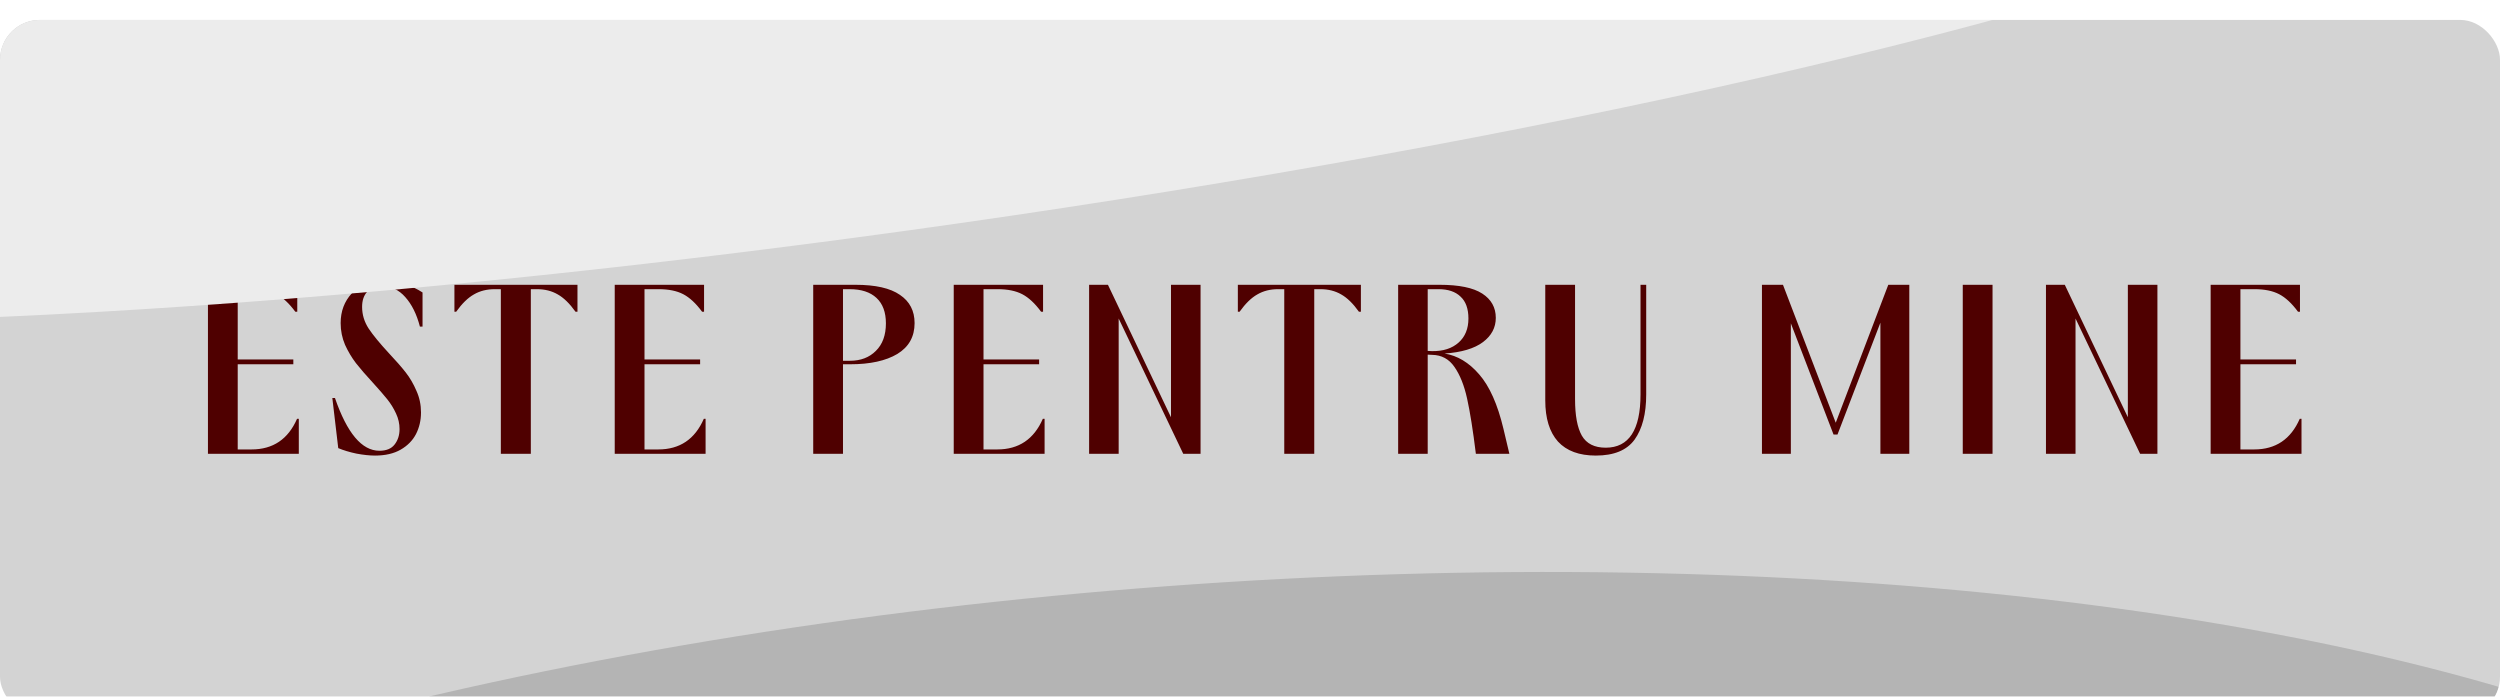 <?xml version="1.0" encoding="UTF-8"?> <svg xmlns="http://www.w3.org/2000/svg" width="628" height="175" viewBox="0 0 628 175" fill="none"><g filter="url(#filter0_i_1122_212)"><g clip-path="url(#clip0_1122_212)"><rect y="-18" width="628" height="193" fill="#D3D3D3"></rect><path d="M52.235 66.54H74.675V73.305H74.18C72.64 71.215 71.063 69.748 69.45 68.905C67.837 68.062 65.765 67.64 63.235 67.64H59.715V85.295H73.685V86.505H59.715V107.9H63.18C68.57 107.9 72.383 105.333 74.62 100.2H75.06V109H52.235V66.54ZM94.206 109.44C92.849 109.44 91.291 109.275 89.531 108.945C87.808 108.578 86.286 108.12 84.966 107.57L83.481 94.975H84.141C87.184 103.812 90.906 108.23 95.306 108.23C97.029 108.23 98.294 107.717 99.101 106.69C99.944 105.627 100.366 104.325 100.366 102.785C100.366 101.428 100.073 100.127 99.486 98.88C98.899 97.597 98.166 96.405 97.286 95.305C96.406 94.205 95.196 92.812 93.656 91.125C91.896 89.218 90.484 87.587 89.421 86.23C88.358 84.837 87.441 83.297 86.671 81.61C85.938 79.887 85.571 78.072 85.571 76.165C85.571 73.195 86.506 70.702 88.376 68.685C90.283 66.668 93.124 65.66 96.901 65.66C100.164 65.66 103.244 66.595 106.141 68.465V77.045H105.481C104.674 73.928 103.446 71.453 101.796 69.62C100.183 67.787 98.203 66.87 95.856 66.87C94.279 66.87 93.069 67.347 92.226 68.3C91.383 69.217 90.961 70.482 90.961 72.095C90.961 74.038 91.511 75.853 92.611 77.54C93.711 79.19 95.398 81.243 97.671 83.7C99.431 85.57 100.843 87.183 101.906 88.54C102.969 89.897 103.868 91.437 104.601 93.16C105.371 94.847 105.756 96.662 105.756 98.605C105.756 100.585 105.334 102.4 104.491 104.05C103.648 105.663 102.364 106.965 100.641 107.955C98.918 108.945 96.773 109.44 94.206 109.44ZM125.811 67.64H124.271C122.291 67.64 120.549 68.08 119.046 68.96C117.542 69.803 116.057 71.252 114.591 73.305H114.151V66.54H145.061V73.305H144.566C143.099 71.252 141.614 69.803 140.111 68.96C138.607 68.08 136.866 67.64 134.886 67.64H133.346V109H125.811V67.64ZM154.419 66.54H176.859V73.305H176.364C174.824 71.215 173.247 69.748 171.634 68.905C170.021 68.062 167.949 67.64 165.419 67.64H161.899V85.295H175.869V86.505H161.899V107.9H165.364C170.754 107.9 174.567 105.333 176.804 100.2H177.244V109H154.419V66.54ZM204.28 66.54H214.895C219.918 66.54 223.64 67.383 226.06 69.07C228.517 70.72 229.745 73.085 229.745 76.165C229.745 79.575 228.297 82.16 225.4 83.92C222.503 85.643 218.562 86.505 213.575 86.505H211.76V109H204.28V66.54ZM213.52 85.625C216.197 85.625 218.36 84.8 220.01 83.15C221.697 81.5 222.54 79.19 222.54 76.22C222.54 73.433 221.752 71.307 220.175 69.84C218.598 68.373 216.343 67.64 213.41 67.64H211.76V85.625H213.52ZM239.577 66.54H262.017V73.305H261.522C259.982 71.215 258.405 69.748 256.792 68.905C255.178 68.062 253.107 67.64 250.577 67.64H247.057V85.295H261.027V86.505H247.057V107.9H250.522C255.912 107.9 259.725 105.333 261.962 100.2H262.402V109H239.577V66.54ZM273.584 66.54H278.314L294.154 99.815V66.54H301.579V109H297.234L281.009 75.01V109H273.584V66.54ZM322.606 67.64H321.066C319.086 67.64 317.344 68.08 315.841 68.96C314.337 69.803 312.852 71.252 311.386 73.305H310.946V66.54H341.856V73.305H341.361C339.894 71.252 338.409 69.803 336.906 68.96C335.402 68.08 333.661 67.64 331.681 67.64H330.141V109H322.606V67.64ZM351.214 66.54H361.609C366.485 66.54 370.06 67.273 372.334 68.74C374.607 70.207 375.744 72.242 375.744 74.845C375.744 77.302 374.662 79.337 372.499 80.95C370.335 82.563 367.127 83.517 362.874 83.81C366.1 84.323 368.997 86.065 371.564 89.035C374.167 92.005 376.202 96.57 377.669 102.73L379.154 109H370.739C370.005 103.06 369.272 98.44 368.539 95.14C367.805 91.803 366.742 89.145 365.349 87.165C363.992 85.185 362.122 84.177 359.739 84.14L358.639 84.085V109H351.214V66.54ZM359.739 83.205C362.525 83.242 364.744 82.527 366.394 81.06C368.044 79.593 368.869 77.577 368.869 75.01C368.869 72.553 368.209 70.72 366.889 69.51C365.605 68.263 363.754 67.64 361.334 67.64H358.639V83.15L359.739 83.205ZM400.877 109.44C396.697 109.44 393.525 108.267 391.362 105.92C389.235 103.537 388.172 100.09 388.172 95.58V66.54H395.652V95.25C395.652 99.357 396.22 102.418 397.357 104.435C398.53 106.452 400.528 107.46 403.352 107.46C409.182 107.46 412.097 103.005 412.097 94.095V66.54H413.527V94.095C413.527 98.935 412.555 102.712 410.612 105.425C408.668 108.102 405.423 109.44 400.877 109.44ZM442.602 66.54H447.882L461.137 101.19L474.337 66.54H479.617V109H472.357V76.055L461.577 104.16H460.587L449.862 76.22V109H442.602V66.54ZM493.045 66.54H500.525V109H493.045V66.54ZM513.947 66.54H518.677L534.517 99.815V66.54H541.942V109H537.597L521.372 75.01V109H513.947V66.54ZM555.313 66.54H577.753V73.305H577.258C575.718 71.215 574.141 69.748 572.528 68.905C570.915 68.062 568.843 67.64 566.313 67.64H562.793V85.295H576.763V86.505H562.793V107.9H566.258C571.648 107.9 575.461 105.333 577.698 100.2H578.138V109H555.313V66.54Z" fill="#4F0000"></path><g filter="url(#filter1_f_1122_212)"><ellipse cx="304.551" cy="295.443" rx="449.418" ry="153.616" transform="rotate(-4.243 304.551 295.443)" fill="#B4B4B4"></ellipse></g><g filter="url(#filter2_f_1122_212)"><ellipse cx="220.305" cy="-4.278" rx="411.551" ry="57.697" transform="rotate(-7.88 220.305 -4.278)" fill="#ECECEC"></ellipse></g></g></g><defs><filter id="filter0_i_1122_212" x="0" y="0" width="628" height="180" filterUnits="userSpaceOnUse" color-interpolation-filters="sRGB"><feFlood flood-opacity="0" result="BackgroundImageFix"></feFlood><feBlend mode="normal" in="SourceGraphic" in2="BackgroundImageFix" result="shape"></feBlend><feColorMatrix in="SourceAlpha" type="matrix" values="0 0 0 0 0 0 0 0 0 0 0 0 0 0 0 0 0 0 127 0" result="hardAlpha"></feColorMatrix><feOffset dy="5"></feOffset><feGaussianBlur stdDeviation="7.5"></feGaussianBlur><feComposite in2="hardAlpha" operator="arithmetic" k2="-1" k3="1"></feComposite><feColorMatrix type="matrix" values="0 0 0 0 0.867 0 0 0 0 0.867 0 0 0 0 0.867 0 0 0 0.15 0"></feColorMatrix><feBlend mode="normal" in2="shape" result="effect1_innerShadow_1122_212"></feBlend></filter><filter id="filter1_f_1122_212" x="-243.781" y="38.648" width="1096.66" height="513.588" filterUnits="userSpaceOnUse" color-interpolation-filters="sRGB"><feFlood flood-opacity="0" result="BackgroundImageFix"></feFlood><feBlend mode="normal" in="SourceGraphic" in2="BackgroundImageFix" result="shape"></feBlend><feGaussianBlur stdDeviation="50" result="effect1_foregroundBlur_1122_212"></feGaussianBlur></filter><filter id="filter2_f_1122_212" x="-287.438" y="-184.59" width="1015.48" height="360.625" filterUnits="userSpaceOnUse" color-interpolation-filters="sRGB"><feFlood flood-opacity="0" result="BackgroundImageFix"></feFlood><feBlend mode="normal" in="SourceGraphic" in2="BackgroundImageFix" result="shape"></feBlend><feGaussianBlur stdDeviation="50" result="effect1_foregroundBlur_1122_212"></feGaussianBlur></filter><clipPath id="clip0_1122_212"><rect width="628" height="175" rx="10" fill="white"></rect></clipPath></defs></svg> 